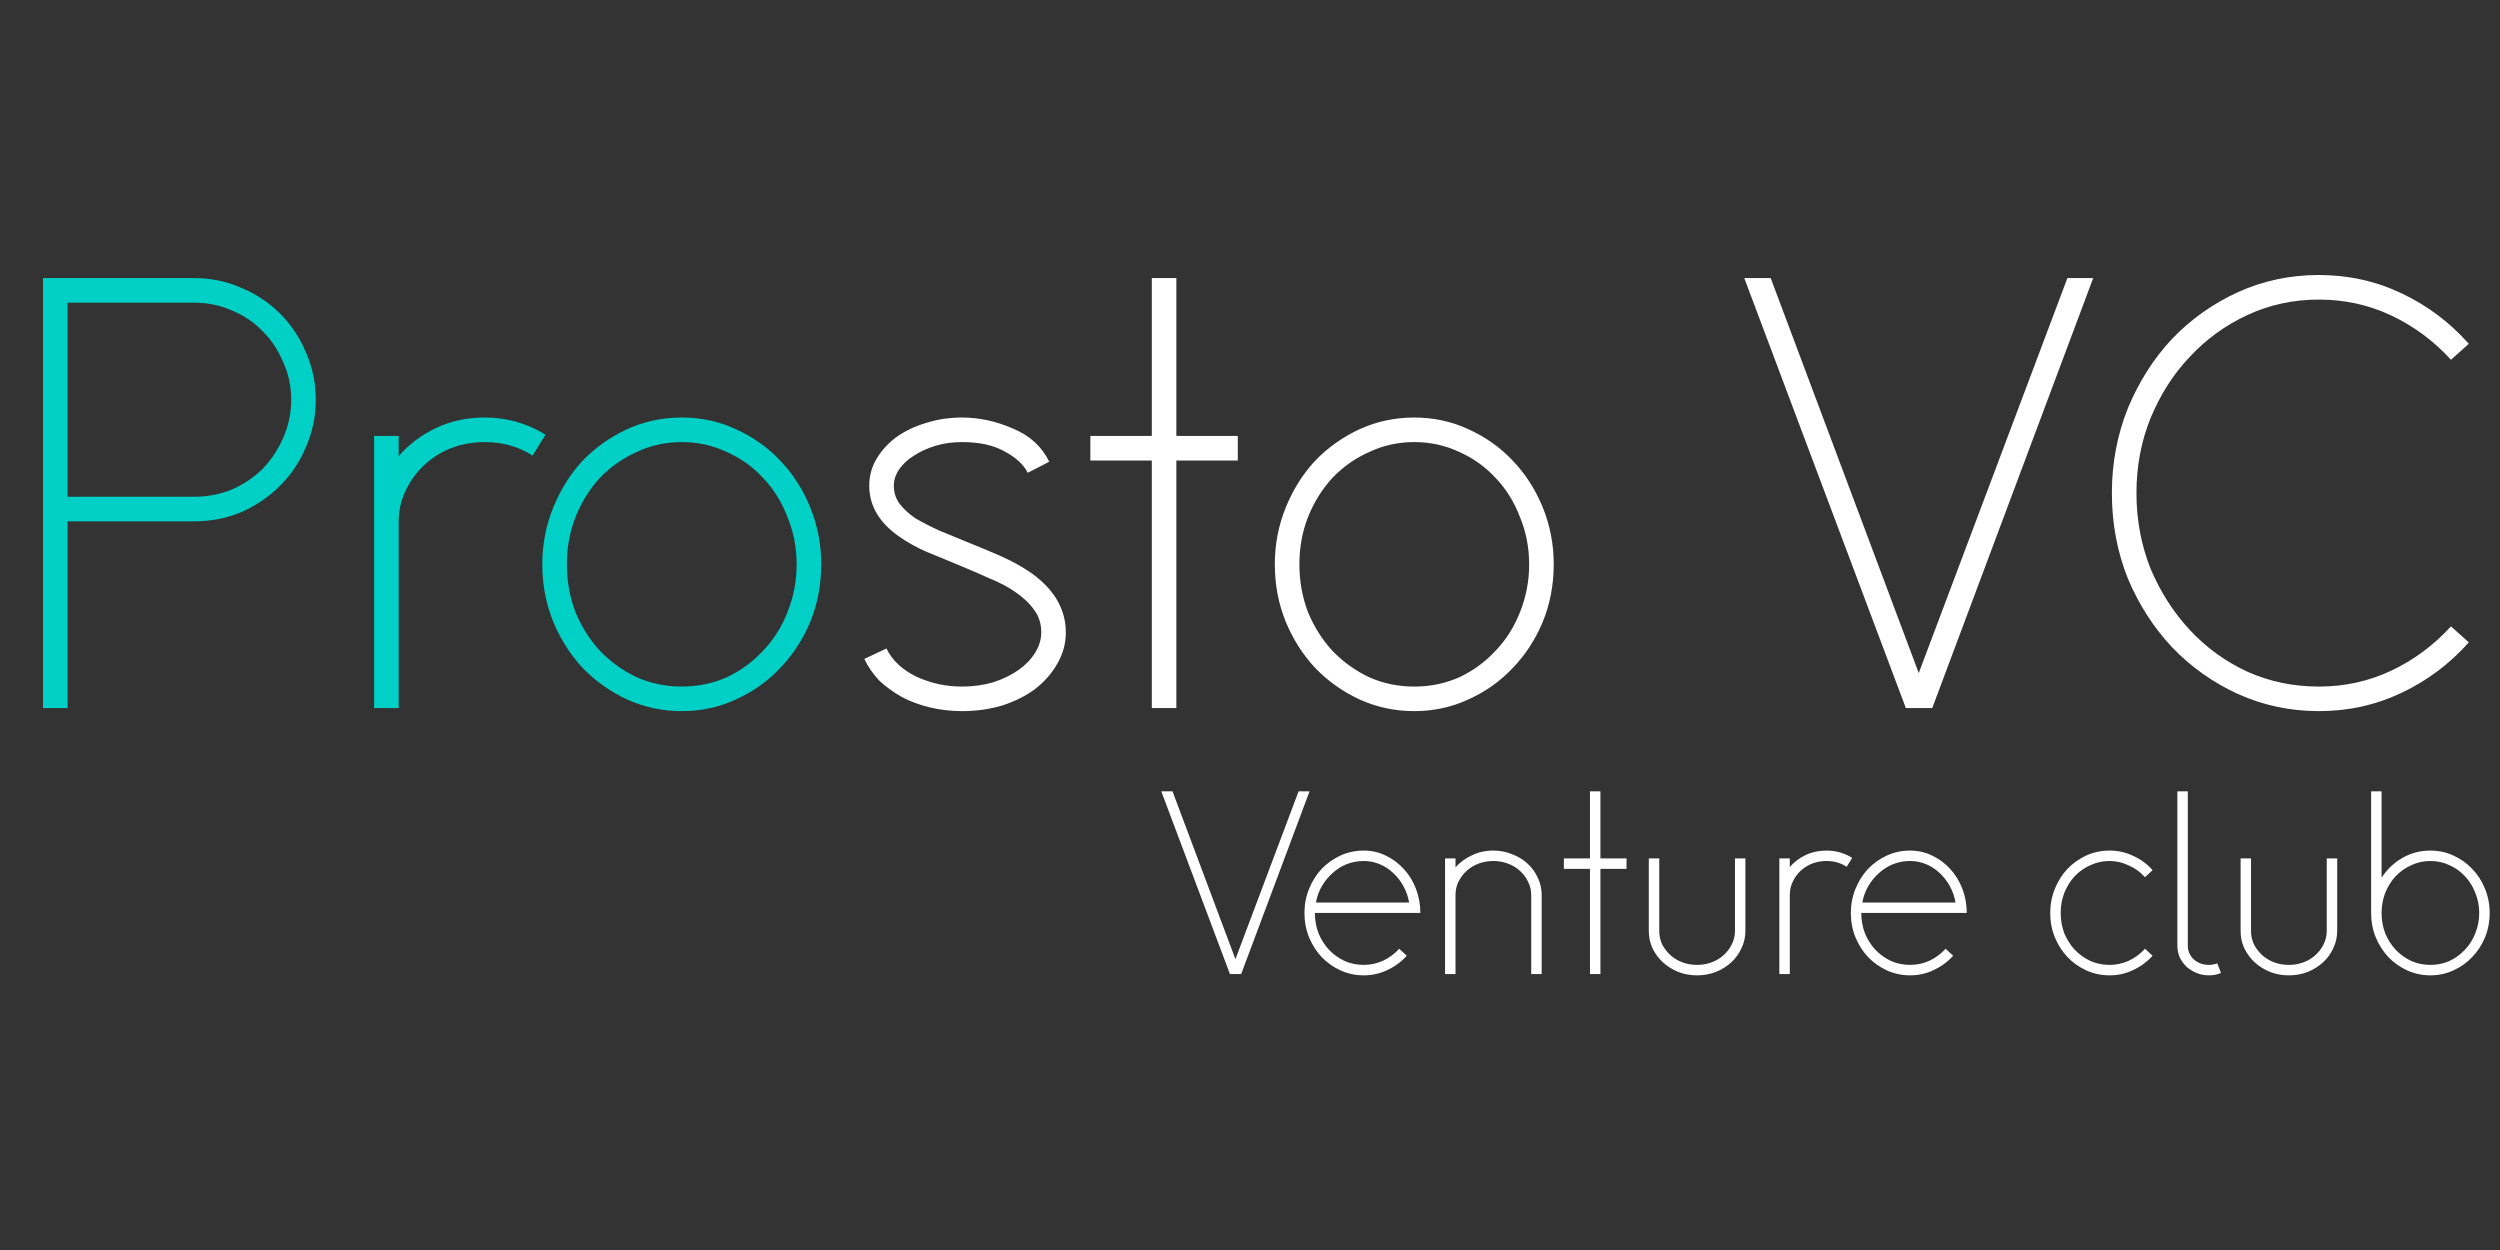 <svg width="100" height="50" viewBox="0 0 100 50" fill="none" xmlns="http://www.w3.org/2000/svg">
<rect x="0" y="0" width="100" height="50" fill="#333333" stroke="none"/>
<path d="M12.631 15.988C12.631 16.66 12.499 17.29 12.237 17.88C11.992 18.47 11.648 18.985 11.205 19.428C10.763 19.87 10.247 20.222 9.657 20.484C9.067 20.73 8.437 20.853 7.765 20.853H2.703V28.323H1.72V11.123H7.765C8.437 11.123 9.067 11.254 9.657 11.516C10.247 11.762 10.763 12.106 11.205 12.548C11.648 12.99 11.992 13.506 12.237 14.096C12.499 14.686 12.631 15.316 12.631 15.988ZM2.703 19.87H7.765C8.306 19.87 8.814 19.772 9.289 19.575C9.764 19.362 10.173 19.084 10.517 18.74C10.861 18.38 11.132 17.97 11.328 17.511C11.541 17.036 11.648 16.528 11.648 15.988C11.648 15.447 11.541 14.948 11.328 14.489C11.132 14.014 10.861 13.604 10.517 13.261C10.173 12.9 9.764 12.622 9.289 12.425C8.814 12.212 8.306 12.106 7.765 12.106H2.703V19.87ZM15.947 18.248C16.356 17.773 16.856 17.397 17.445 17.118C18.035 16.84 18.682 16.7 19.387 16.7C20.271 16.7 21.082 16.93 21.82 17.388L21.303 18.224C20.747 17.863 20.108 17.683 19.387 17.683C18.912 17.683 18.461 17.765 18.035 17.929C17.626 18.093 17.265 18.322 16.954 18.617C16.643 18.912 16.397 19.256 16.217 19.649C16.037 20.026 15.947 20.435 15.947 20.878V28.323H14.964V17.438H15.947V18.248ZM27.27 16.7C28.041 16.7 28.761 16.856 29.433 17.167C30.121 17.479 30.711 17.896 31.202 18.42C31.71 18.945 32.111 19.567 32.406 20.288C32.701 21.009 32.849 21.77 32.849 22.573C32.849 23.392 32.701 24.162 32.406 24.883C32.111 25.587 31.71 26.201 31.202 26.725C30.711 27.25 30.121 27.667 29.433 27.979C28.761 28.29 28.041 28.445 27.27 28.445C26.5 28.445 25.771 28.29 25.084 27.979C24.412 27.667 23.822 27.25 23.314 26.725C22.823 26.201 22.43 25.587 22.135 24.883C21.84 24.162 21.692 23.392 21.692 22.573C21.692 21.77 21.84 21.009 22.135 20.288C22.43 19.567 22.823 18.945 23.314 18.42C23.822 17.896 24.412 17.479 25.084 17.167C25.771 16.856 26.5 16.7 27.27 16.7ZM27.27 27.462C27.909 27.462 28.507 27.34 29.064 27.094C29.621 26.832 30.105 26.48 30.514 26.038C30.94 25.595 31.268 25.079 31.497 24.489C31.743 23.883 31.866 23.244 31.866 22.573C31.866 21.901 31.743 21.271 31.497 20.681C31.268 20.075 30.94 19.551 30.514 19.108C30.105 18.666 29.621 18.322 29.064 18.076C28.507 17.814 27.909 17.683 27.27 17.683C26.632 17.683 26.034 17.814 25.477 18.076C24.92 18.322 24.428 18.666 24.002 19.108C23.593 19.551 23.265 20.075 23.019 20.681C22.79 21.271 22.675 21.901 22.675 22.573C22.675 23.244 22.79 23.883 23.019 24.489C23.265 25.079 23.593 25.595 24.002 26.038C24.428 26.48 24.92 26.832 25.477 27.094C26.034 27.34 26.632 27.462 27.27 27.462Z" fill="#00D0C6"/>
<path d="M41.282 22.942C42.183 23.597 42.633 24.383 42.633 25.3C42.633 25.743 42.518 26.16 42.289 26.553C42.076 26.93 41.781 27.266 41.404 27.561C41.028 27.839 40.585 28.061 40.078 28.224C39.57 28.372 39.037 28.445 38.48 28.445C38.038 28.445 37.612 28.396 37.202 28.298C36.793 28.2 36.416 28.061 36.072 27.88C35.728 27.684 35.425 27.463 35.163 27.217C34.917 26.955 34.721 26.668 34.573 26.357L35.458 25.939C35.687 26.414 36.088 26.791 36.662 27.069C37.235 27.332 37.841 27.463 38.48 27.463C38.922 27.463 39.34 27.405 39.733 27.291C40.127 27.16 40.462 26.996 40.741 26.799C41.02 26.603 41.241 26.373 41.404 26.111C41.568 25.849 41.65 25.579 41.65 25.3C41.65 24.956 41.56 24.662 41.38 24.416C41.2 24.154 40.954 23.916 40.643 23.703C40.348 23.49 39.995 23.302 39.586 23.138C39.193 22.958 38.775 22.778 38.333 22.598C37.907 22.417 37.489 22.245 37.08 22.081C36.67 21.901 36.301 21.697 35.974 21.467C35.171 20.91 34.77 20.231 34.77 19.428C34.77 19.035 34.868 18.674 35.065 18.347C35.261 18.019 35.523 17.732 35.851 17.487C36.195 17.241 36.588 17.053 37.03 16.922C37.489 16.774 37.972 16.701 38.48 16.701C39.168 16.701 39.848 16.848 40.52 17.143C41.191 17.421 41.675 17.863 41.97 18.47L41.11 18.912C40.946 18.584 40.635 18.298 40.176 18.052C39.733 17.806 39.168 17.683 38.48 17.683C38.103 17.683 37.751 17.732 37.424 17.831C37.096 17.929 36.809 18.06 36.563 18.224C36.318 18.371 36.121 18.552 35.974 18.764C35.826 18.977 35.753 19.199 35.753 19.428C35.753 19.69 35.826 19.927 35.974 20.14C36.138 20.353 36.351 20.55 36.613 20.73C36.891 20.894 37.211 21.058 37.571 21.222C37.931 21.369 38.308 21.524 38.701 21.688C39.16 21.869 39.611 22.057 40.053 22.254C40.495 22.45 40.905 22.679 41.282 22.942ZM47.054 11.123V17.438H49.512V18.421H47.054V28.323H46.072V18.421H43.614V17.438H46.072V11.123H47.054ZM56.571 16.701C57.341 16.701 58.062 16.856 58.733 17.167C59.422 17.479 60.011 17.896 60.503 18.421C61.011 18.945 61.412 19.567 61.707 20.288C62.002 21.009 62.149 21.77 62.149 22.573C62.149 23.392 62.002 24.162 61.707 24.883C61.412 25.587 61.011 26.201 60.503 26.726C60.011 27.25 59.422 27.667 58.733 27.979C58.062 28.29 57.341 28.445 56.571 28.445C55.801 28.445 55.072 28.29 54.384 27.979C53.712 27.667 53.123 27.25 52.615 26.726C52.123 26.201 51.73 25.587 51.435 24.883C51.14 24.162 50.993 23.392 50.993 22.573C50.993 21.77 51.14 21.009 51.435 20.288C51.73 19.567 52.123 18.945 52.615 18.421C53.123 17.896 53.712 17.479 54.384 17.167C55.072 16.856 55.801 16.701 56.571 16.701ZM56.571 27.463C57.21 27.463 57.808 27.34 58.365 27.094C58.922 26.832 59.405 26.48 59.815 26.038C60.241 25.595 60.568 25.079 60.798 24.489C61.043 23.883 61.166 23.245 61.166 22.573C61.166 21.901 61.043 21.271 60.798 20.681C60.568 20.075 60.241 19.551 59.815 19.108C59.405 18.666 58.922 18.322 58.365 18.076C57.808 17.814 57.21 17.683 56.571 17.683C55.932 17.683 55.334 17.814 54.777 18.076C54.22 18.322 53.729 18.666 53.303 19.108C52.893 19.551 52.566 20.075 52.32 20.681C52.09 21.271 51.976 21.901 51.976 22.573C51.976 23.245 52.09 23.883 52.32 24.489C52.566 25.079 52.893 25.595 53.303 26.038C53.729 26.48 54.22 26.832 54.777 27.094C55.334 27.34 55.932 27.463 56.571 27.463ZM76.75 26.922L82.696 11.123H83.728L77.29 28.323H76.234L69.771 11.123H70.828L76.75 26.922ZM98.752 25.694C97.998 26.545 97.105 27.217 96.073 27.708C95.041 28.2 93.935 28.445 92.756 28.445C91.609 28.445 90.528 28.216 89.513 27.758C88.513 27.299 87.636 26.676 86.883 25.89C86.145 25.104 85.556 24.186 85.114 23.138C84.688 22.073 84.475 20.935 84.475 19.723C84.475 18.527 84.688 17.397 85.114 16.332C85.556 15.267 86.145 14.342 86.883 13.555C87.636 12.769 88.513 12.147 89.513 11.688C90.528 11.229 91.609 11 92.756 11C93.935 11 95.041 11.246 96.073 11.737C97.105 12.229 97.998 12.9 98.752 13.752L98.039 14.391C97.351 13.637 96.556 13.048 95.656 12.622C94.754 12.196 93.788 11.983 92.756 11.983C91.74 11.983 90.79 12.188 89.906 12.597C89.02 13.007 88.25 13.564 87.596 14.268C86.94 14.956 86.416 15.775 86.022 16.725C85.646 17.659 85.458 18.658 85.458 19.723C85.458 20.788 85.646 21.795 86.022 22.745C86.416 23.679 86.94 24.498 87.596 25.202C88.25 25.907 89.02 26.463 89.906 26.873C90.79 27.266 91.74 27.463 92.756 27.463C93.788 27.463 94.754 27.25 95.656 26.824C96.556 26.398 97.351 25.808 98.039 25.055L98.752 25.694Z" fill="white"/>
<path d="M49.417 38.367L51.944 31.652H52.383L49.647 38.962H49.198L46.451 31.652H46.9L49.417 38.367ZM54.548 34.023C54.861 34.023 55.154 34.089 55.425 34.221C55.704 34.353 55.944 34.531 56.146 34.754C56.355 34.976 56.519 35.241 56.637 35.547C56.755 35.854 56.814 36.177 56.814 36.518H52.595C52.595 36.804 52.644 37.075 52.742 37.333C52.846 37.584 52.985 37.803 53.159 37.991C53.34 38.179 53.549 38.328 53.786 38.44C54.023 38.544 54.277 38.596 54.548 38.596C54.82 38.596 55.077 38.541 55.321 38.429C55.572 38.311 55.788 38.151 55.968 37.949L56.271 38.231C56.049 38.475 55.788 38.666 55.488 38.805C55.196 38.945 54.882 39.014 54.548 39.014C54.221 39.014 53.911 38.948 53.619 38.816C53.333 38.684 53.083 38.506 52.867 38.283C52.658 38.06 52.491 37.799 52.365 37.5C52.24 37.194 52.178 36.867 52.178 36.518C52.178 36.177 52.24 35.854 52.365 35.547C52.491 35.241 52.658 34.976 52.867 34.754C53.083 34.531 53.333 34.353 53.619 34.221C53.911 34.089 54.221 34.023 54.548 34.023ZM54.548 34.44C54.312 34.44 54.085 34.482 53.869 34.566C53.66 34.649 53.472 34.767 53.306 34.921C53.138 35.067 52.996 35.241 52.877 35.443C52.759 35.645 52.679 35.864 52.637 36.101H56.365C56.324 35.864 56.247 35.645 56.136 35.443C56.024 35.241 55.889 35.067 55.728 34.921C55.568 34.767 55.387 34.649 55.185 34.566C54.983 34.482 54.771 34.44 54.548 34.44ZM59.735 34.023C60 34.023 60.25 34.071 60.487 34.169C60.724 34.259 60.929 34.385 61.103 34.545C61.278 34.705 61.413 34.893 61.511 35.109C61.615 35.324 61.667 35.554 61.667 35.798V38.962H61.249V35.798C61.249 35.61 61.208 35.436 61.124 35.276C61.048 35.109 60.94 34.962 60.8 34.837C60.668 34.712 60.508 34.614 60.32 34.545C60.139 34.475 59.944 34.44 59.735 34.44C59.526 34.44 59.328 34.475 59.14 34.545C58.959 34.614 58.799 34.712 58.66 34.837C58.527 34.962 58.419 35.109 58.336 35.276C58.259 35.436 58.221 35.61 58.221 35.798V38.962H57.803V34.336H58.221V34.691C58.402 34.489 58.621 34.329 58.879 34.211C59.136 34.085 59.422 34.023 59.735 34.023ZM64.017 31.652V34.336H65.061V34.754H64.017V38.962H63.599V34.754H62.555V34.336H63.599V31.652H64.017ZM69.399 34.336H69.816V37.239C69.816 37.483 69.764 37.712 69.66 37.928C69.562 38.144 69.426 38.332 69.252 38.492C69.078 38.652 68.873 38.781 68.636 38.878C68.399 38.969 68.148 39.014 67.884 39.014C67.619 39.014 67.369 38.969 67.132 38.878C66.895 38.781 66.69 38.652 66.516 38.492C66.342 38.332 66.203 38.144 66.098 37.928C66.001 37.712 65.952 37.483 65.952 37.239V34.336H66.37V37.239C66.37 37.427 66.408 37.604 66.485 37.772C66.568 37.932 66.676 38.074 66.809 38.2C66.947 38.325 67.108 38.422 67.289 38.492C67.477 38.562 67.675 38.596 67.884 38.596C68.093 38.596 68.288 38.562 68.469 38.492C68.657 38.422 68.817 38.325 68.95 38.2C69.088 38.074 69.196 37.932 69.273 37.772C69.357 37.604 69.399 37.427 69.399 37.239V34.336ZM71.592 34.681C71.766 34.478 71.978 34.319 72.229 34.2C72.479 34.082 72.754 34.023 73.054 34.023C73.43 34.023 73.774 34.12 74.088 34.315L73.868 34.67C73.631 34.517 73.36 34.44 73.054 34.44C72.852 34.44 72.66 34.475 72.479 34.545C72.305 34.614 72.152 34.712 72.02 34.837C71.887 34.962 71.783 35.109 71.707 35.276C71.63 35.436 71.592 35.61 71.592 35.798V38.962H71.174V34.336H71.592V34.681ZM76.404 34.023C76.718 34.023 77.01 34.089 77.282 34.221C77.56 34.353 77.8 34.531 78.003 34.754C78.211 34.976 78.375 35.241 78.493 35.547C78.611 35.854 78.67 36.177 78.67 36.518H74.451C74.451 36.804 74.5 37.075 74.598 37.333C74.702 37.584 74.841 37.803 75.015 37.991C75.196 38.179 75.405 38.328 75.642 38.44C75.878 38.544 76.133 38.596 76.404 38.596C76.676 38.596 76.933 38.541 77.177 38.429C77.428 38.311 77.643 38.151 77.825 37.949L78.128 38.231C77.904 38.475 77.643 38.666 77.344 38.805C77.052 38.945 76.739 39.014 76.404 39.014C76.077 39.014 75.767 38.948 75.475 38.816C75.189 38.684 74.939 38.506 74.723 38.283C74.514 38.06 74.347 37.799 74.222 37.5C74.096 37.194 74.034 36.867 74.034 36.518C74.034 36.177 74.096 35.854 74.222 35.547C74.347 35.241 74.514 34.976 74.723 34.754C74.939 34.531 75.189 34.353 75.475 34.221C75.767 34.089 76.077 34.023 76.404 34.023ZM76.404 34.44C76.167 34.44 75.941 34.482 75.725 34.566C75.517 34.649 75.329 34.767 75.162 34.921C74.995 35.067 74.851 35.241 74.733 35.443C74.615 35.645 74.535 35.864 74.493 36.101H78.221C78.18 35.864 78.103 35.645 77.992 35.443C77.88 35.241 77.745 35.067 77.585 34.921C77.424 34.767 77.243 34.649 77.041 34.566C76.839 34.482 76.627 34.44 76.404 34.44ZM84.38 34.44C84.108 34.44 83.855 34.496 83.617 34.607C83.381 34.712 83.172 34.858 82.99 35.046C82.817 35.234 82.677 35.457 82.572 35.714C82.476 35.965 82.427 36.233 82.427 36.518C82.427 36.804 82.476 37.075 82.572 37.333C82.677 37.584 82.817 37.803 82.99 37.991C83.172 38.179 83.381 38.328 83.617 38.44C83.855 38.544 84.108 38.596 84.38 38.596C84.651 38.596 84.909 38.541 85.152 38.429C85.403 38.311 85.62 38.151 85.8 37.949L86.103 38.231C85.881 38.475 85.62 38.666 85.319 38.805C85.027 38.945 84.714 39.014 84.38 39.014C84.053 39.014 83.743 38.948 83.45 38.816C83.165 38.684 82.914 38.506 82.698 38.283C82.489 38.06 82.322 37.799 82.197 37.5C82.071 37.194 82.009 36.867 82.009 36.518C82.009 36.177 82.071 35.854 82.197 35.547C82.322 35.241 82.489 34.976 82.698 34.754C82.914 34.531 83.165 34.353 83.45 34.221C83.743 34.089 84.053 34.023 84.38 34.023C84.714 34.023 85.027 34.092 85.319 34.231C85.62 34.364 85.881 34.555 86.103 34.806L85.8 35.088C85.62 34.886 85.403 34.729 85.152 34.618C84.909 34.499 84.651 34.44 84.38 34.44ZM88.358 38.596C88.462 38.596 88.574 38.576 88.692 38.534L88.839 38.92C88.692 38.983 88.531 39.014 88.358 39.014C88.184 39.014 88.02 38.983 87.867 38.92C87.713 38.858 87.578 38.774 87.46 38.67C87.348 38.558 87.258 38.433 87.188 38.294C87.126 38.147 87.094 37.991 87.094 37.824V31.652H87.512V37.824C87.512 38.039 87.592 38.224 87.752 38.377C87.92 38.523 88.121 38.596 88.358 38.596ZM93.07 34.336H93.488V37.239C93.488 37.483 93.435 37.712 93.331 37.928C93.234 38.144 93.098 38.332 92.923 38.492C92.75 38.652 92.544 38.781 92.308 38.878C92.071 38.969 91.82 39.014 91.555 39.014C91.29 39.014 91.04 38.969 90.804 38.878C90.567 38.781 90.361 38.652 90.187 38.492C90.014 38.332 89.874 38.144 89.77 37.928C89.672 37.712 89.624 37.483 89.624 37.239V34.336H90.041V37.239C90.041 37.427 90.079 37.604 90.156 37.772C90.239 37.932 90.348 38.074 90.48 38.2C90.62 38.325 90.779 38.422 90.96 38.492C91.148 38.562 91.347 38.596 91.555 38.596C91.764 38.596 91.959 38.562 92.14 38.492C92.328 38.422 92.489 38.325 92.621 38.2C92.76 38.074 92.868 37.932 92.945 37.772C93.028 37.604 93.07 37.427 93.07 37.239V34.336ZM97.216 34.023C97.543 34.023 97.849 34.089 98.135 34.221C98.427 34.353 98.678 34.531 98.887 34.754C99.103 34.976 99.273 35.241 99.399 35.547C99.524 35.854 99.587 36.177 99.587 36.518C99.587 36.867 99.524 37.194 99.399 37.5C99.273 37.799 99.103 38.06 98.887 38.283C98.678 38.506 98.427 38.684 98.135 38.816C97.849 38.948 97.543 39.014 97.216 39.014C96.889 39.014 96.579 38.948 96.287 38.816C96.001 38.684 95.75 38.506 95.534 38.283C95.325 38.06 95.159 37.799 95.033 37.5C94.908 37.194 94.845 36.867 94.845 36.518V31.652H95.263V35.109C95.478 34.774 95.758 34.51 96.099 34.315C96.439 34.12 96.813 34.023 97.216 34.023ZM97.216 38.596C97.487 38.596 97.742 38.544 97.978 38.44C98.215 38.328 98.421 38.179 98.594 37.991C98.775 37.803 98.914 37.584 99.012 37.333C99.116 37.075 99.169 36.804 99.169 36.518C99.169 36.233 99.116 35.965 99.012 35.714C98.914 35.457 98.775 35.234 98.594 35.046C98.421 34.858 98.215 34.712 97.978 34.607C97.742 34.496 97.487 34.44 97.216 34.44C96.945 34.44 96.69 34.496 96.453 34.607C96.217 34.712 96.008 34.858 95.827 35.046C95.653 35.234 95.514 35.457 95.409 35.714C95.312 35.965 95.263 36.233 95.263 36.518C95.263 36.804 95.312 37.075 95.409 37.333C95.514 37.584 95.653 37.803 95.827 37.991C96.008 38.179 96.217 38.328 96.453 38.44C96.69 38.544 96.945 38.596 97.216 38.596Z" fill="white"/>
</svg>
